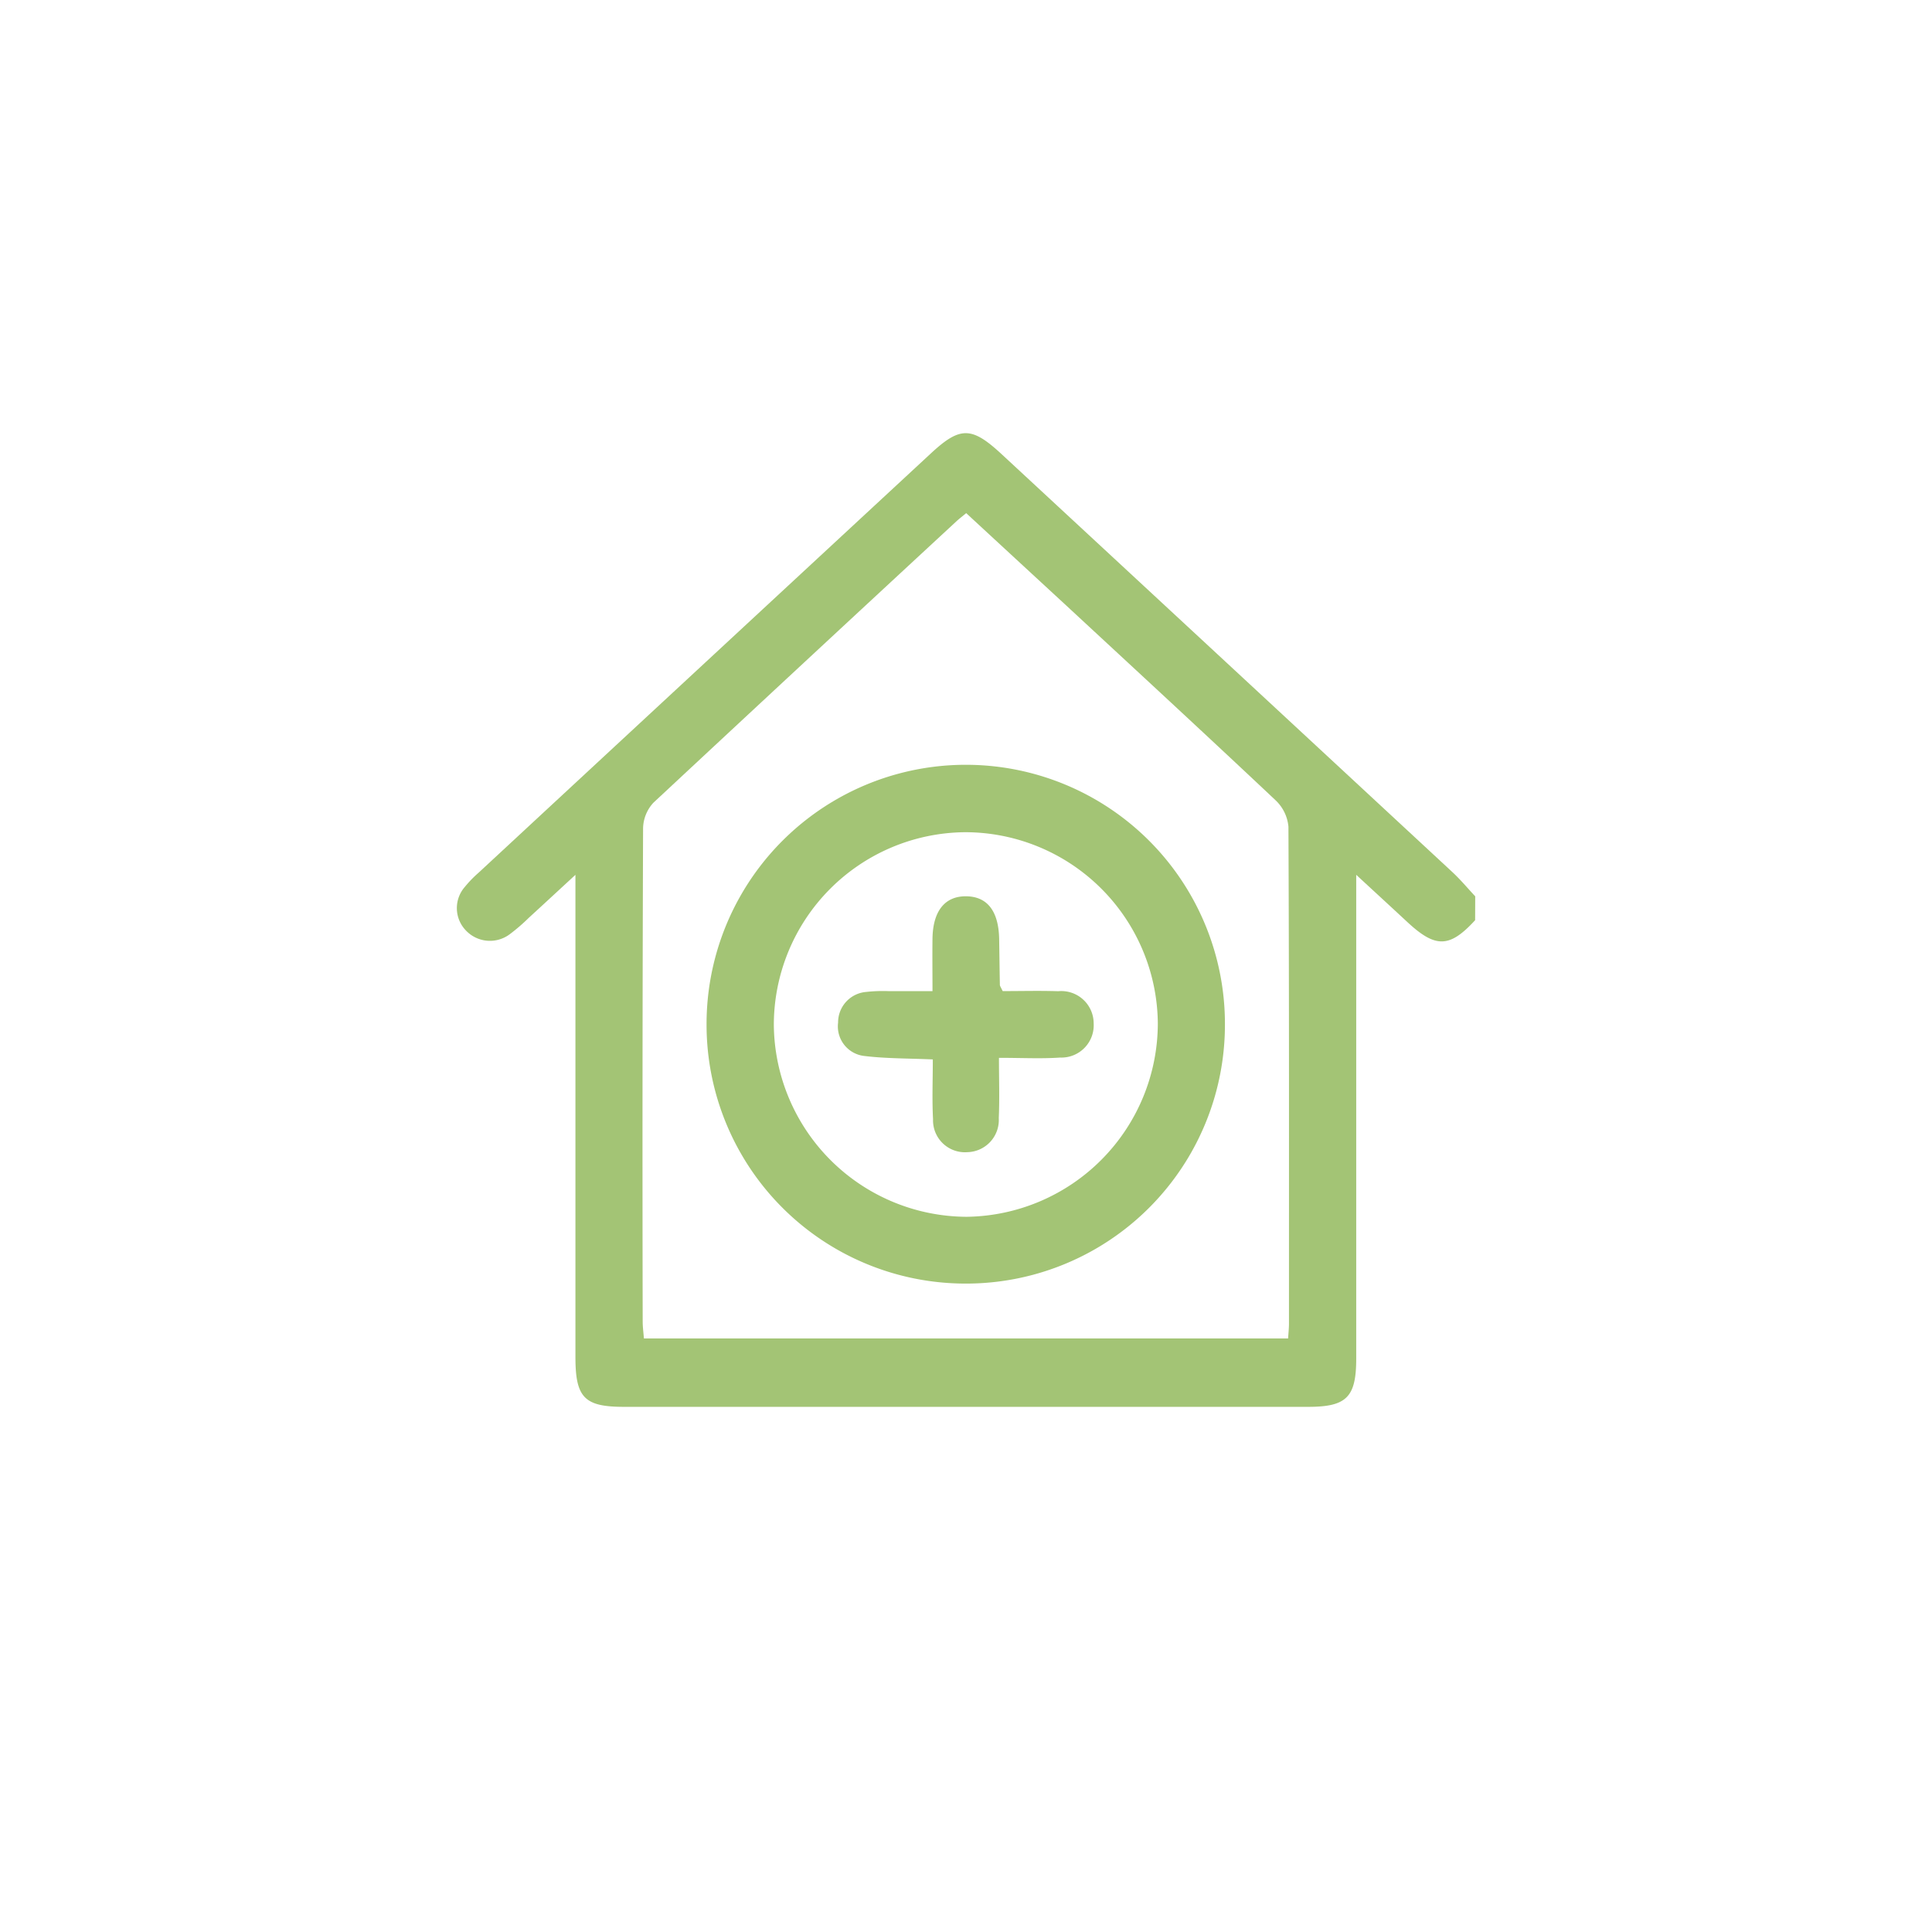 <svg xmlns="http://www.w3.org/2000/svg" xmlns:xlink="http://www.w3.org/1999/xlink" width="84" height="84" viewBox="0 0 84 84">
  <defs>
    <filter id="Rectangle_81" x="0" y="0" width="84" height="84" filterUnits="userSpaceOnUse">
      <feOffset dy="2" input="SourceAlpha"/>
      <feGaussianBlur stdDeviation="2" result="blur"/>
      <feFlood flood-opacity="0.161"/>
      <feComposite operator="in" in2="blur"/>
      <feComposite in="SourceGraphic"/>
    </filter>
  </defs>
  <g id="Group_519" data-name="Group 519" transform="translate(-1222 -2307)">
    <g transform="matrix(1, 0, 0, 1, 1222, 2307)" filter="url(#Rectangle_81)">
      <rect id="Rectangle_81-2" data-name="Rectangle 81" width="72" height="72" rx="12" transform="translate(6 4)" fill="#fff"/>
    </g>
    <g id="Group_438" data-name="Group 438" transform="translate(1241.864 2325.833)">
      <path id="Path_521" data-name="Path 521" d="M1288.337-555.291c-1.106,1.206-1.717,1.223-2.94.087-.687-.638-1.377-1.272-2.23-2.06v1.139q0,9.947,0,19.893c0,1.678-.415,2.1-2.086,2.1q-14.877,0-29.753,0c-1.717,0-2.108-.4-2.108-2.16q0-9.9,0-19.807v-1.164c-.779.718-1.4,1.294-2.024,1.865a8.143,8.143,0,0,1-.85.731,1.437,1.437,0,0,1-1.889-.177,1.4,1.4,0,0,1-.046-1.894,5.139,5.139,0,0,1,.6-.619q9.829-9.116,19.662-18.228c1.275-1.182,1.773-1.175,3.075.031q9.8,9.082,19.6,18.172c.353.328.663.7.993,1.054Zm-22.124-17.7c-.172.143-.306.244-.428.357q-6.6,6.108-13.174,12.235a1.685,1.685,0,0,0-.45,1.113q-.039,10.719-.017,21.438c0,.249.035.5.053.743h28.009c.015-.251.037-.446.037-.642,0-7.2.01-14.407-.023-21.611a1.805,1.805,0,0,0-.561-1.148c-3.02-2.846-6.07-5.659-9.113-8.479C1269.113-570.307,1267.677-571.632,1266.213-572.986Z" transform="translate(-1244.065 576.466)" fill="#a3c475"/>
      <path id="Path_522" data-name="Path 522" d="M1355.331-421.044a11.26,11.26,0,0,1-11.258-11.268A11.272,11.272,0,0,1,1355.4-443.6a11.263,11.263,0,0,1,11.211,11.313A11.254,11.254,0,0,1,1355.331-421.044Zm8.362-11.313a8.383,8.383,0,0,0-8.388-8.312,8.383,8.383,0,0,0-8.307,8.392,8.419,8.419,0,0,0,8.387,8.329A8.421,8.421,0,0,0,1363.693-432.357Z" transform="translate(-1333.217 458.019)" fill="#a3c475"/>
      <path id="Path_523" data-name="Path 523" d="M1403.881-386.873c.808,0,1.613-.021,2.416.005a1.407,1.407,0,0,1,1.54,1.4,1.406,1.406,0,0,1-1.458,1.485c-.827.057-1.662.012-2.66.012,0,.925.031,1.774-.008,2.619a1.4,1.4,0,0,1-1.363,1.482,1.388,1.388,0,0,1-1.495-1.432c-.046-.854-.01-1.711-.01-2.6-1.068-.047-2.017-.035-2.952-.147a1.294,1.294,0,0,1-1.166-1.455,1.329,1.329,0,0,1,1.228-1.333,6.5,6.5,0,0,1,.948-.035c.6,0,1.2,0,1.928,0,0-.812-.009-1.55,0-2.288.019-1.2.543-1.846,1.467-1.835s1.412.653,1.432,1.871c.011.661.018,1.323.031,1.984C1403.761-387.093,1403.8-387.042,1403.881-386.873Z" transform="translate(-1380.15 411.131)" fill="#a3c475"/>
    </g>
  </g>
</svg>
